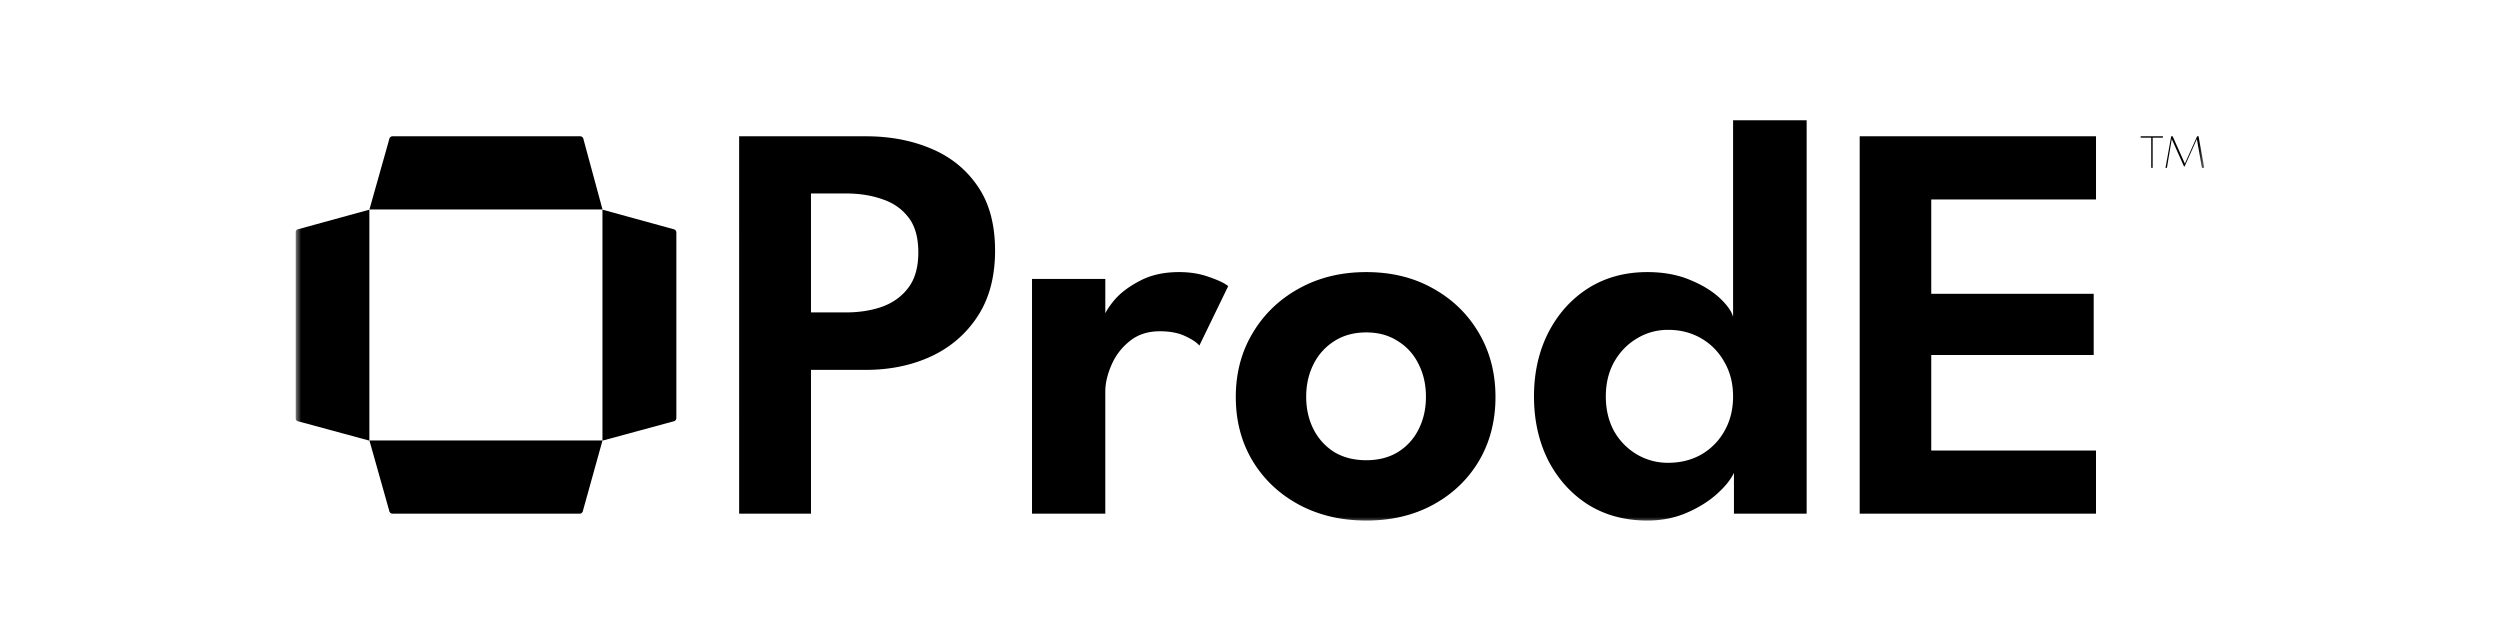 <svg xmlns="http://www.w3.org/2000/svg" width="220" height="55" fill="none"><g clip-path="url(#a)"><mask id="b" width="168" height="36" x="26" y="10" maskUnits="userSpaceOnUse" style="mask-type:luminance"><path fill="#fff" d="M194 10H26v36h168V10Z"/></mask><g fill="#000" mask="url(#b)"><path d="M34.25 12.265a.306.306 0 0 1 .305-.276h16.488c.159 0 .291.12.306.277l1.672 6.168H32.51l1.74-6.169Zm-7.971 24.822a.306.306 0 0 1-.279-.304v-16.32c0-.158.12-.29.279-.304l6.225-1.709v20.326l-6.225-1.69Zm32.962-.001a.306.306 0 0 0 .279-.304V20.465a.306.306 0 0 0-.28-.304l-6.224-1.71v20.325l6.225-1.69Z"/><path d="M34.247 44.928a.306.306 0 0 0 .306.277h16.445c.158 0 .29-.12.306-.277l1.717-6.168H32.508l1.739 6.168Zm156.115-32.814h-.928v2.66h-.126v-2.66h-.928v-.125h1.956v.125h.026Zm3.412 2.66-.451-2.536-1.079 2.412h-.05l-1.079-2.412-.427 2.536h-.125l.502-2.785h.126l1.077 2.412 1.08-2.412h.125l.503 2.785h-.202Zm-128.73-2.781h11.147c2.116 0 4.028.36 5.738 1.082 1.727.721 3.098 1.828 4.113 3.321 1.016 1.476 1.524 3.363 1.524 5.661 0 2.281-.508 4.202-1.524 5.762-1.015 1.56-2.386 2.742-4.113 3.547-1.71.789-3.622 1.183-5.738 1.183h-4.825v12.656h-6.322V11.992Zm6.322 15.499h3.073c1.185 0 2.251-.168 3.199-.504.965-.352 1.735-.914 2.31-1.685.576-.772.864-1.803.864-3.095 0-1.308-.288-2.331-.864-3.07-.575-.754-1.345-1.291-2.31-1.61-.948-.335-2.014-.503-3.2-.503h-3.072v10.467Zm25.9 17.713h-6.449V24.548h6.45v3.346h-.127c.118-.402.44-.914.964-1.534.542-.621 1.287-1.175 2.235-1.661.948-.503 2.09-.755 3.428-.755.964 0 1.836.143 2.615.428.795.268 1.362.537 1.701.805l-2.539 5.233c-.22-.268-.635-.545-1.244-.83-.593-.285-1.338-.428-2.235-.428-1.066 0-1.955.294-2.666.88a5.344 5.344 0 0 0-1.6 2.114c-.355.822-.533 1.594-.533 2.315v10.744Zm22.961.603c-2.218 0-4.198-.47-5.942-1.409-1.726-.939-3.08-2.222-4.062-3.85-.982-1.643-1.473-3.513-1.473-5.61 0-2.097.491-3.967 1.473-5.61.982-1.661 2.336-2.97 4.062-3.926 1.744-.973 3.724-1.459 5.942-1.459 2.234 0 4.206.486 5.916 1.46 1.71.956 3.047 2.264 4.012 3.924.964 1.644 1.447 3.514 1.447 5.611s-.483 3.967-1.447 5.61c-.965 1.628-2.302 2.911-4.012 3.85-1.71.94-3.682 1.41-5.916 1.41Zm0-5.309c1.066 0 1.989-.234 2.767-.704a4.842 4.842 0 0 0 1.829-1.988c.44-.855.66-1.82.66-2.893 0-1.074-.22-2.038-.66-2.894a4.808 4.808 0 0 0-1.829-2.012c-.778-.504-1.701-.755-2.767-.755-1.067 0-1.998.251-2.793.755a5.031 5.031 0 0 0-1.828 2.012c-.44.856-.661 1.82-.661 2.894 0 1.073.221 2.038.661 2.893a5.07 5.07 0 0 0 1.828 1.988c.795.47 1.726.704 2.793.704Zm24.743 5.31c-1.981 0-3.724-.47-5.231-1.41-1.489-.956-2.657-2.256-3.504-3.9-.829-1.66-1.244-3.53-1.244-5.61 0-2.08.415-3.942 1.244-5.586.847-1.66 2.015-2.969 3.504-3.925 1.507-.956 3.25-1.434 5.231-1.434 1.405 0 2.649.227 3.732.68 1.1.452 1.98.989 2.641 1.61.66.62 1.049 1.174 1.168 1.66v-17.31h6.474v34.62h-6.398v-3.598c-.271.587-.77 1.208-1.498 1.862-.728.654-1.617 1.208-2.666 1.66-1.05.454-2.201.68-3.453.68Zm1.828-5.083c1.083 0 2.056-.243 2.92-.73a5.43 5.43 0 0 0 2.031-2.063c.508-.889.762-1.904.762-3.044 0-1.14-.254-2.147-.762-3.02a5.38 5.38 0 0 0-2.031-2.088c-.864-.503-1.837-.755-2.92-.755-.999 0-1.913.252-2.742.755-.83.487-1.499 1.174-2.006 2.063-.491.873-.737 1.887-.737 3.045 0 1.157.246 2.18.737 3.07a5.535 5.535 0 0 0 2.006 2.037 5.32 5.32 0 0 0 2.742.73Zm16.855-28.733h20.795v5.56H169.95v8.303h14.295v5.384H169.95v8.404h14.498v5.56h-20.795v-33.21Z"/></g></g><defs><clipPath id="a"><path fill="#fff" d="M26 10h168v36H26z"/></clipPath></defs></svg>